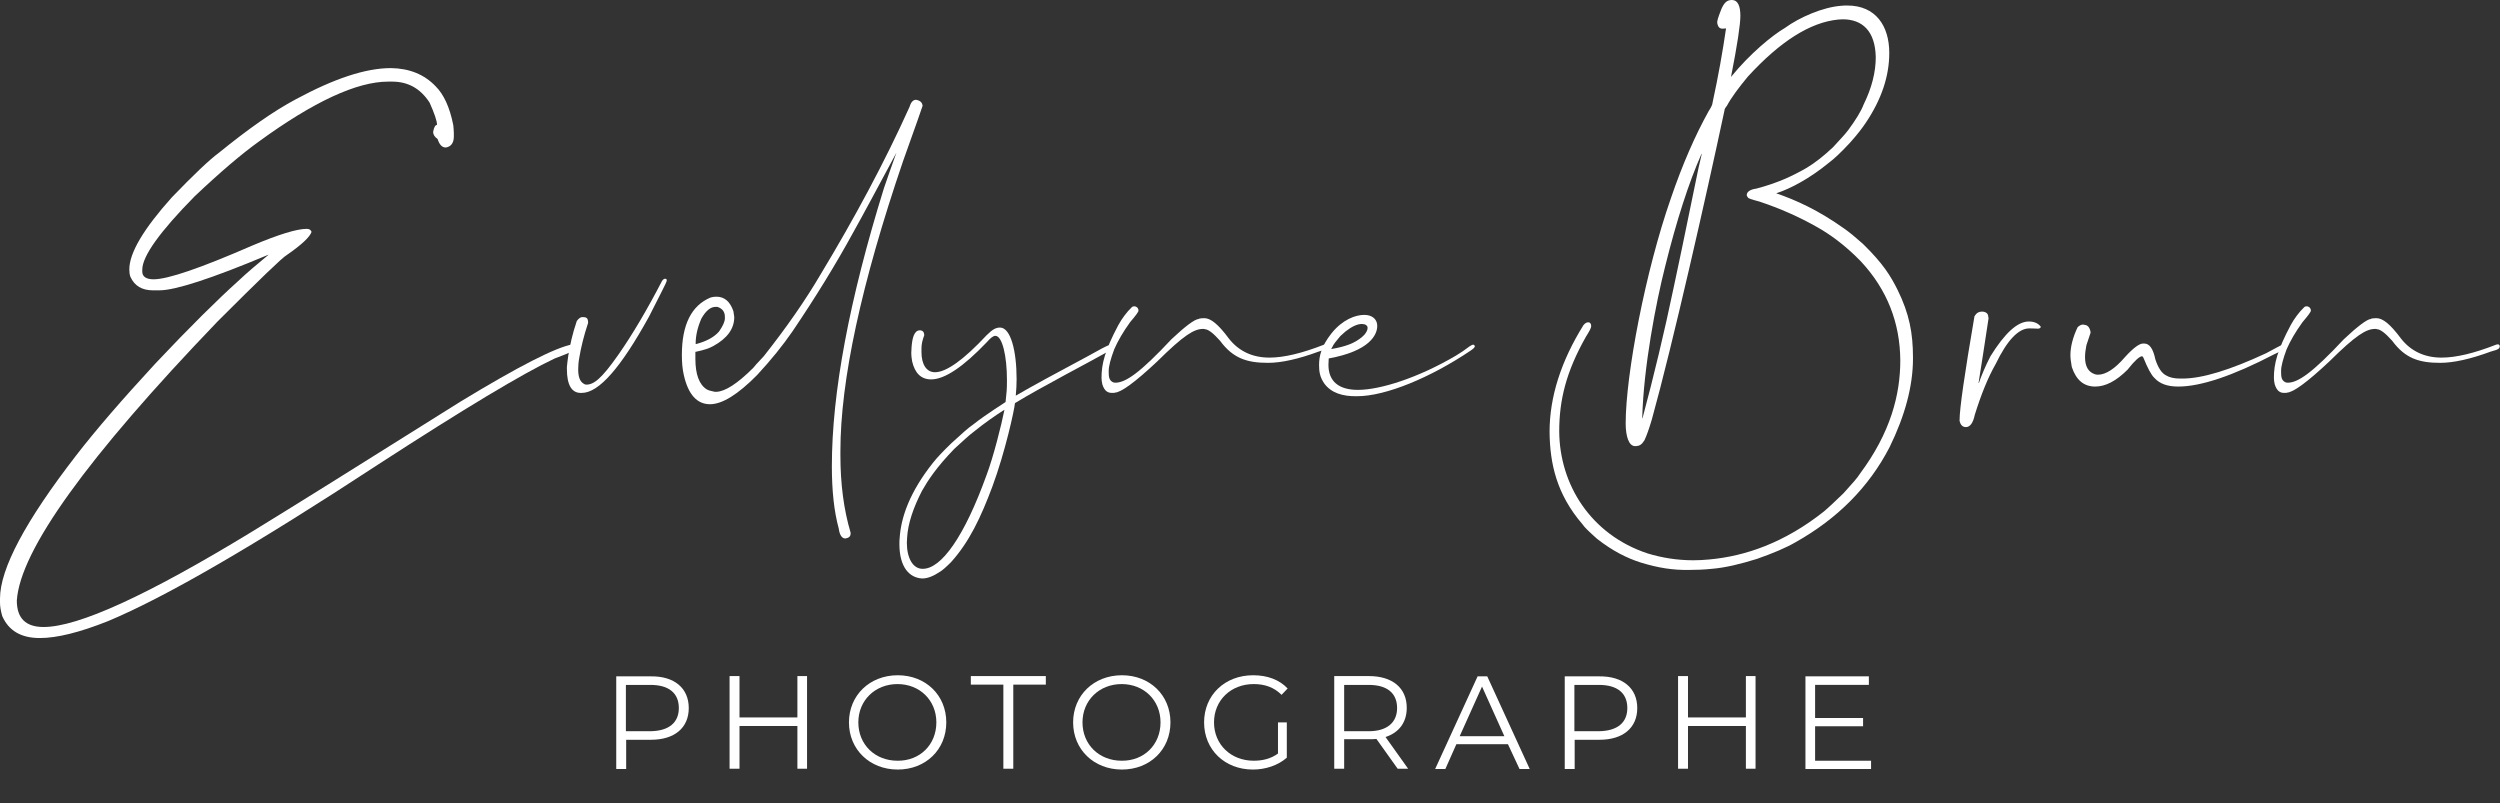 <svg xmlns="http://www.w3.org/2000/svg" xmlns:xlink="http://www.w3.org/1999/xlink" id="Layer_2_00000059291190227763581470000016869229948236327812_" x="0px" y="0px" viewBox="0 0 906.7 291.4" style="enable-background:new 0 0 906.7 291.4;" xml:space="preserve"><rect x="0" y="0" width="906.7" height="291.4" fill="#333333" stroke="none"/><style type="text/css">	.st0{enable-background:new    ;}	.st1{fill:#FFFFFF;}</style><g class="st0">	<path class="st1" d="M249.8,256.8c0,7.2-5.2,11.5-13.7,11.5h-9v10.6h-3.6v-33.6h12.6C244.6,245.2,249.8,249.6,249.8,256.8z   M246.2,256.8c0-5.4-3.6-8.4-10.3-8.4H227v16.8h8.9C242.7,265.1,246.2,262,246.2,256.8z"></path></g><g class="st0">	<path class="st1" d="M292.7,245.2v33.6h-3.5v-15.5h-21v15.5h-3.6v-33.6h3.6v15h21v-15H292.7z"></path></g><g class="st0">	<path class="st1" d="M307.9,262c0-9.8,7.5-17.1,17.7-17.1c10.1,0,17.6,7.2,17.6,17.1s-7.5,17.1-17.6,17.1  C315.4,279.1,307.9,271.8,307.9,262z M339.6,262c0-8-6-13.9-14.1-13.9c-8.1,0-14.2,5.9-14.2,13.9s6,13.9,14.2,13.9  C333.6,276,339.6,270.1,339.6,262z"></path>	<path class="st1" d="M363.9,248.3h-11.8v-3.1h27.2v3.1h-11.8v30.5h-3.6V248.3z"></path></g><g class="st0">	<path class="st1" d="M389.2,262c0-9.8,7.5-17.1,17.7-17.1c10.1,0,17.6,7.2,17.6,17.1s-7.5,17.1-17.6,17.1  C396.7,279.1,389.2,271.8,389.2,262z M420.9,262c0-8-6-13.9-14.1-13.9c-8.1,0-14.2,5.9-14.2,13.9s6,13.9,14.2,13.9  C414.9,276,420.9,270.1,420.9,262z"></path>	<path class="st1" d="M463.3,262h3.4v12.8c-3.2,2.8-7.7,4.3-12.3,4.3c-10.2,0-17.7-7.2-17.7-17.1s7.5-17.1,17.8-17.1  c5.1,0,9.5,1.6,12.5,4.8l-2.2,2.3c-2.8-2.8-6.2-3.9-10.1-3.9c-8.3,0-14.4,5.9-14.4,13.9c0,8,6.1,13.9,14.4,13.9  c3.2,0,6.2-0.7,8.8-2.6V262z"></path>	<path class="st1" d="M506.9,278.8l-7.7-10.8c-0.9,0.1-1.7,0.1-2.7,0.1h-9v10.7h-3.6v-33.6h12.6c8.5,0,13.7,4.3,13.7,11.5  c0,5.3-2.8,9-7.7,10.6l8.2,11.5H506.9z M506.7,256.8c0-5.4-3.6-8.4-10.3-8.4h-8.9v16.8h8.9C503.1,265.2,506.7,262,506.7,256.8z"></path>	<path class="st1" d="M546.9,269.9h-18.7l-4,9h-3.7l15.4-33.6h3.5l15.4,33.6h-3.7L546.9,269.9z M545.6,267l-8.1-18l-8.1,18H545.6z"></path></g><g class="st0">	<path class="st1" d="M593.8,256.8c0,7.2-5.2,11.5-13.7,11.5h-9v10.6h-3.6v-33.6H580C588.6,245.2,593.8,249.6,593.8,256.8z   M590.2,256.8c0-5.4-3.6-8.4-10.3-8.4H571v16.8h8.9C586.7,265.1,590.2,262,590.2,256.8z"></path></g><g class="st0">	<path class="st1" d="M636.7,245.2v33.6h-3.5v-15.5h-21v15.5h-3.6v-33.6h3.6v15h21v-15H636.7z"></path>	<path class="st1" d="M678.6,275.8v3.1h-23.8v-33.6h23v3.1h-19.5v12h17.4v3h-17.4v12.5H678.6z"></path></g><g>	<path class="st1" d="M158,31.3c2.9,2.9,5.1,7.5,6.4,14.1c0.1,1.2,0.2,2.1,0.2,2.9v1.2c0,2.3-1,3.7-2.9,4c-1.4,0-2.3-1-3-3.1  c-1-0.7-1.6-1.5-1.6-2.6c0.3-1.7,0.8-2.5,1.4-2.5c0-1.4-0.9-4.1-2.7-8.1c-3.3-5.1-7.8-7.6-13.6-7.6h-1.4c-11.3,0-27,7.2-47,21.8  C87.8,55.7,80,62.3,70.6,71.2c-12.6,12.8-19,21.7-19,26.6v0.7c0,1.8,1.4,2.8,4.1,2.8c5.2,0,17.1-4.1,35.7-12.2  c9.7-4.1,16.3-6.1,19.8-6.1c0.9,0,1.5,0.3,1.8,1.1c-0.6,1.8-3.5,4.6-9,8.4c-1.5,0.8-9.9,8.9-25.2,24.2  C31.6,165.9,7.3,199.6,6.1,217.8c0,6.4,3.2,9.6,9.7,9.6c12.6,0,37.7-11.5,75.3-34.4c14.4-8.8,39.7-24.6,76-47.4  c20.9-12.7,34.4-19.6,40.5-20.7h0.4c0.9,0,1.4,0.3,1.4,0.9c0,0.8-2.7,2.2-8.2,4.2c-11.5,5.4-32.8,18.2-63.8,38.3  c-44.7,29.3-77.4,48.3-98.3,57c-10.3,4.1-18.5,6.1-24.6,6.1h-0.1c-6.8,0-11.3-2.7-13.6-8C0.3,221.6,0,220,0,218.6v-1.5  c0-10.8,9.2-28.1,27.6-51.9c7.1-9.2,16.7-20.3,28.7-33.3c12.8-13.6,22.9-23.5,29.9-29.8c3.8-3.6,7.6-6.7,11.2-9.7h-0.1  c-20.7,8.7-33.8,12.9-39.5,12.9h-2.3c-4,0-6.7-1.6-8.2-4.9c-0.3-0.8-0.4-1.7-0.4-2.7c0-6,5.2-14.7,15.4-26.1  c8-8.3,13.7-13.7,17.1-16.2c10.6-8.6,19.8-15.1,27.9-19.4c13.9-7.5,25.3-11.3,34.5-11.3C148.5,24.8,153.9,27,158,31.3L158,31.3z"></path>	<path class="st1" d="M205.6,133.8v-0.7c0.1-1.2,0.3-2.7,0.5-4.1c0.7-4.1,1.4-7.6,3.1-12.6c0.7-0.9,1.3-1.4,2-1.4  c1.4,0,2.1,0.2,2.1,2.1c-1.6,4.8-2.6,9-3.2,12.6c-0.3,1.6-0.4,3.1-0.4,4.3c0,2.6,0.6,4.3,1.9,5.1c0.4,0.3,0.8,0.4,1,0.4  c2.7,0,5.4-1.9,11.7-10.9c5.1-7.3,10.4-16.3,15.8-26.7c0.4-0.6,0.8-0.8,1.1-0.8c0.4,0,0.6,0.1,0.6,0.5v0.3  c-0.1,0.6-2.3,4.8-6.4,12.9c-10.2,18.5-18.2,27.7-24.4,27.7C207.3,142.7,205.6,139.6,205.6,133.8L205.6,133.8z"></path>	<path class="st1" d="M334.6,38.4c0,0.2-2.4,6.9-7.1,20.1c-15.2,44.6-22.7,79.6-22.7,105.1v1.6c0,10.2,1.2,19.6,3.7,28v0.3  c0,1-0.6,1.6-1.9,1.8c-1.2,0-2.1-1.2-2.4-3.6c-1.7-6.2-2.5-13.7-2.5-22.6c0-26.7,6.3-60.3,18.9-100.9c1.5-4.4,3-8.6,4.5-12.8  c-6.9,12.8-12,22.4-15.6,28.8c-6.4,11.7-13.7,23.6-22.1,36c-3.5,5.1-7.8,10.4-12.8,15.8c-7,7.1-12.7,10.6-17.1,10.6  c-4.7,0-7.9-3.5-9.5-10.6c-0.5-2.2-0.7-4.6-0.7-7.2v-0.1c0-11,3.5-17.9,10.4-20.8c0.7-0.2,1.4-0.3,2.1-0.3c3,0,5,1.8,6.2,5.3  c0.1,0.6,0.2,1.3,0.3,2.1c0,4.2-2.5,7.7-7.6,10.5c-1.4,0.8-3.5,1.5-6.4,2.1h-0.1v2.5c0,5.7,1.4,9.4,4.1,11.1  c0.5,0.3,1.4,0.6,2.5,0.8l0.5,0.1h0.5c3.2-0.1,7.7-3,13.4-8.7c0.2-0.3,1.4-1.7,3.8-4.2c8.3-10.5,15.1-20.3,20.5-29.5  C310,79,320.9,58.7,329.9,38.7c0.5-1.7,1.3-2.5,2.3-2.5h0.1C333.8,36.5,334.5,37.2,334.6,38.4L334.6,38.4z M252.4,124.8  c3.8-1,6.6-2.5,8.4-4.6c1.4-2,2.1-3.6,2.1-4.7v-0.6c0-1.8-0.9-3-2.7-3.6h-0.7c-1.8,0-3.5,1.4-5.1,4.2c-1.4,3.2-2.1,6.2-2.1,9.2  L252.4,124.8L252.4,124.8z"></path>	<path class="st1" d="M326.2,197.4c0-0.8,0-1.6,0.1-2.4c0.5-7.4,3.6-16.5,12.1-27.2c1.5-1.9,3.7-4.2,6.7-7.1  c3.8-3.5,6.4-5.8,7.8-6.7c4.9-3.9,11.8-8.1,11.8-8.2c0.4-3.6,0.5-4.5,0.5-8c0-8.7-1.7-16-4.2-16c-0.8,0-1.8,0.8-3.1,2.3  c-8.6,9-15.3,13.5-20.2,13.5c-3.6,0-5.9-2.2-6.9-6.6c-0.2-1.2-0.3-2.1-0.3-2.9l0.1-2.1c0.2-2.9,0.8-6.2,3-6.2c1,0,1.6,0.6,1.6,1.8  c-0.7,1.9-1,3.3-1,4.7v1.4c0,4.3,1.7,7.3,4.9,7.3c4.1,0,10.4-4.5,18.7-13.4c2.3-2.3,3.5-2.8,4.9-2.8c3.8,0,6,8.3,6,18.7  c0,1.9-0.1,3.9-0.3,6c5.8-3.4,14.5-8.1,26.1-14.3c4.6-2.6,7-3.8,7.1-3.8c0.3-0.1,0.6-0.2,1-0.2c1,0,1.3,0.3,1.3,0.7l-0.1,0.1  c0,0.4-0.8,1-2.3,1.7c-5.4,3.1-24.1,12.8-33.4,18.5c-0.2,2.4-3.5,17.6-8.2,30.3c-4.2,11.2-8.4,20.1-15,27.4c-1.9,1.9-3.2,3-3.9,3.4  c-2.4,1.6-4.5,2.5-6.5,2.5C329.7,209.6,326.2,205.5,326.2,197.4L326.2,197.4z M357.8,172.3c2.5-6.6,5.4-18.2,6.5-23.7  c-3.3,2.1-7.1,4.7-11.4,8.2c-1.4,1-3.6,3.1-6.8,6c-6.5,6.7-9.6,11.5-11.7,15.2c-3.2,6.2-5.1,11.9-5.4,16.9l-0.1,1.9  c0,5.8,2.3,9.5,5.7,9.5C341.4,206.4,349.8,194.5,357.8,172.3L357.8,172.3z"></path>	<path class="st1" d="M399.8,139.4c-0.2-0.9-0.3-1.6-0.3-2.4c0-5,1.2-9.9,6.1-19.1c1.2-2.2,3-4.7,4.9-6.5c0.3-0.3,0.7-0.3,1-0.3h0.1  c1.2,0.3,1.3,1.2,1.3,1.5v0.1c0,0.4-1.1,1.9-3,4.1c-2.6,3.6-4.5,6.9-5.8,9.9c-1.3,3.5-2,6.1-2,7.9c0,2.1,0.1,3.4,1.7,4.1l0.7,0.1  c3.7,0,8.9-3.5,20.4-15.8c5.1-4.8,8.4-7.2,9.8-7.3c0-0.1,0.7-0.3,2.1-0.3c2.2,0,4.9,2,8.9,7.4c3.6,4.6,8.6,6.9,14.7,6.9  c5.3,0,11.9-1.6,19.8-4.7c0.3-0.1,0.5-0.1,0.8-0.1c0.1,0,0.3,0.1,0.5,0.5c0,0.9-0.1,1.3-3.2,2.1c-7.3,2.7-13.5,4.1-18.4,4.1  c-7.6,0-12.7-1.6-17.4-8c-2.5-2.8-4.3-4.2-5.6-4.2c0-0.1-0.2-0.1-0.6-0.1c-3.2,0-6.9,2.2-16.6,11.8c-8.1,7.6-13.2,11.3-15.4,11.3  c0,0.1-0.2,0.1-0.6,0.1C401.8,142.6,400.6,141.9,399.8,139.4L399.8,139.4z"></path>	<path class="st1" d="M480.3,139.1c-1.6-2.3-1.9-4.3-1.9-6.7c0-3.3,0.8-6.8,4.5-11.5c4-5,8.7-6.7,11.9-6.7c3,0,4.7,1.7,4.7,4  c0,3.2-2.7,9.1-17.6,11.8l-0.1,2.3c0,5.9,3.6,9.1,10.7,9.1c8.2,0,22.1-4.5,35.5-12.4c1.7-1,3.3-2.1,5-3.4c0.5-0.3,1-0.6,1.3-0.6  s0.6,0.4,0.6,0.6c0,0.3-0.5,0.9-1.6,1.6c-14.4,9.7-30.7,16.5-41.1,16.5C486.9,143.8,482.8,142.5,480.3,139.1L480.3,139.1z   M494,122.2c0.5-0.5,0.9-0.8,1-1c0.7-0.9,1-1.6,1-2.3c0-0.9-0.9-1.4-2.1-1.4c-1.6,0-3.6,0.9-5.9,2.7c-0.5,0.4-1.1,1-1.9,1.7  c0,0.1-2,2.3-2.5,3.2l-0.8,1.5C488,125.7,491.3,124.5,494,122.2L494,122.2z"></path>	<path class="st1" d="M595,204c-5-1.6-10.2-4.2-15.8-8.6c-2.8-2.5-4.6-4.2-5.3-5.3c-9.3-10.8-11.8-21.9-11.9-33.5  c0-12.7,4.2-25.7,12.3-38.7c0.6-0.7,1.1-1,1.7-1h0.1c0.5,0,1,0.4,1,1.4c0,0.6-0.7,1.9-1.9,3.8c-7.2,12.7-9.7,23-9.7,34.3  c0.1,19.4,11.5,37.5,32,44.3c5.2,1.6,10.8,2.5,16.6,2.5c1.9,0,3.9-0.1,5.9-0.3c13-1.2,27.1-6,41.5-17.4c2-1.7,4.3-3.9,7.1-6.6  c3.2-3.5,5.2-5.8,5.9-7c11.2-15,14.7-28.8,14.7-41.2c-0.1-13.7-4.8-25.7-14.3-35.9c-6-6.2-11.7-10.1-15.8-12.4  c-6.5-3.7-13.5-6.8-21-9.3c-2.7-0.7-4.1-1.2-4.1-1.4c-0.3-0.3-0.4-0.6-0.5-0.9c0-1.2,1.2-2.1,3.5-2.4c8-2.1,13.3-4.7,18.2-7.5  c3-1.8,6.2-4.3,9.6-7.5c2.7-2.9,4.6-5,5.5-6.2c2.8-3.8,4.7-6.9,5.6-9.3c3-6.1,4.4-11.8,4.4-17.2C680.1,11.2,675.4,7,668.3,7  c-0.5,0-1.1,0.1-1.7,0.1c-10,1-20.9,7.8-32.7,20.7c-3.4,4.1-6,7.6-7.6,10.6c-0.5,0.6-0.9,1.2-0.9,1.8c-6.6,31-18.8,84.9-26.3,111.9  c-1,3.4-1.9,5.9-2.7,7.6c-1,1.6-1.8,2-3,2.1H593c-2.3,0-3.4-3.7-3.4-8.2c0-17.8,7.2-55.4,16.4-81.7c4.2-12.3,8.8-22.8,13.7-31.6  c1-1.5,1.4-2.5,1.4-3c2.1-9.7,3.7-18.7,4.9-27l-1.2,0.1c-1.1,0-1.7-0.5-2-2.1c0-0.8,0.1-1.4,1.5-5c1.1-2.5,2.1-3.2,3.6-3.3h0.3  c2,0,3,2.1,3,5.7c0,3.2-1.1,10.5-3.4,22.2c6.9-8.5,15-15.1,19.6-17.8c5.2-3.8,13.7-7.5,20.3-8c0.8-0.1,1.6-0.1,2.3-0.1  c10.2,0,15.2,7.3,15.2,17.2c0,8.4-2.8,16.8-8.5,25.3c-1.2,1.8-3,4.2-5.6,7.1c-3.3,3.6-6,6.1-7.9,7.5c-6.7,5.5-13.7,9.3-19,11  c7.2,2.5,15.1,6,24.8,12.9c1.7,1.2,3.9,3,6.6,5.4c7.5,7.3,10.2,11.9,12.6,16.7c4.3,8.7,5.6,15.8,5.6,24.6v0.3  c0,10-2.9,20.8-8.5,32.2c-7.5,14.5-18.9,25.9-34,34.4c-3.6,2.1-8.4,4.1-14.1,6.1c-6.1,1.9-11.5,3.2-16.4,3.6  c-2.9,0.3-5.6,0.4-8.2,0.4C606.8,206.8,601.5,206,595,204L595,204z M607,104.3c1-4.5,4-18.9,9-43.3l1.2-5.2h-0.1  c-4.6,10.4-9,24-13.2,40.9c-3.3,13-7.8,36.3-8.3,54.9l0.1,0.1C599.8,136.4,603.6,120.6,607,104.3z"></path>	<path class="st1" d="M721.1,114.9c0,0,0.1,0.1,0.1,0.6c-1.4,9.6-2.7,17.4-3.6,23.3v0.1h0.1c1-2.9,2.4-6.2,4.2-9.7  c5.2-8.4,9.8-12.6,13.9-12.6c1.9,0,3.3,0.6,4.3,1.8v0.3c-0.1,0.3-0.5,0.5-1,0.5h-0.1c-0.4,0-1.4-0.1-3-0.1c-3.9,0-8,4.2-12.2,12.9  c-2.8,4.9-5.3,11.1-7.6,18.5c-0.6,2.9-1.7,4.4-3.2,4.4c-1.2,0-2-0.8-2.3-2.3v-0.2c0-4.2,1.8-16.7,5.4-37.7c0.7-1.2,1.6-1.7,2.8-1.7  C720.4,113.1,721.1,113.8,721.1,114.9L721.1,114.9z"></path>	<path class="st1" d="M755.8,117.8c1.3,0,2.1,0.9,2.4,2.6v0.3l-1.5,4.5c-0.3,1.6-0.5,2.9-0.5,4.3c0,3.4,1.2,5.4,3.5,6.2  c0.3,0.1,0.6,0.2,1.2,0.2c2.8,0,6.1-2.1,9.8-6.4c3-3.3,5.2-4.9,6.5-4.9h0.5c1.9,0,3.2,1.9,4,5.7c1,3.1,2.3,5,3.8,5.8  c1.3,0.8,3,1.2,5.2,1.2h0.8c7.2,0,17.3-3.1,30.4-9.2c3.4-1.8,5.3-2.9,5.8-3h0.3c0.3,0,0.5,0.1,0.6,0.3v0.3c0,0.8-1.2,1.7-3.8,2.8  c-15,7.8-26.6,11.7-34.8,11.7c-3.9,0-6.7-1-8.6-3.1c-1.2-1.1-2.5-3.6-4-7.3c-0.1-0.3-0.3-0.5-0.5-0.6c-0.9,0-2.7,1.6-5.3,4.9  c-4.1,4.1-8,6.1-11.7,6.1c-4.1,0-6.9-2.3-8.5-7.1c-0.3-1.7-0.5-3.2-0.5-4.2c0-3.2,0.9-6.6,2.6-10.2c0.6-0.6,1.3-1,2.1-1  L755.8,117.8L755.8,117.8z"></path>	<path class="st1" d="M825,139.4c-0.2-0.9-0.3-1.6-0.3-2.4c0-5,1.2-9.9,6.1-19.1c1.2-2.2,3-4.7,4.9-6.5c0.3-0.3,0.7-0.3,1-0.3h0.1  c1.2,0.3,1.3,1.2,1.3,1.5v0.1c0,0.4-1.1,1.9-3,4.1c-2.6,3.6-4.5,6.9-5.8,9.9c-1.3,3.5-2,6.1-2,7.9c0,2.1,0.1,3.4,1.7,4.1l0.7,0.1  c3.7,0,8.9-3.5,20.4-15.8c5.1-4.8,8.4-7.2,9.7-7.3c0-0.1,0.7-0.3,2.1-0.3c2.2,0,4.9,2,8.9,7.4c3.6,4.6,8.6,6.9,14.7,6.9  c5.3,0,11.9-1.6,19.8-4.7c0.3-0.1,0.5-0.1,0.8-0.1c0.1,0,0.3,0.1,0.5,0.5c0,0.9-0.1,1.3-3.2,2.1c-7.3,2.7-13.5,4.1-18.4,4.1  c-7.6,0-12.7-1.6-17.4-8c-2.5-2.8-4.3-4.2-5.6-4.2c0-0.1-0.2-0.1-0.6-0.1c-3.2,0-6.9,2.2-16.6,11.8c-8.1,7.6-13.2,11.3-15.4,11.3  c0,0.1-0.2,0.1-0.6,0.1C827,142.6,825.8,141.9,825,139.4L825,139.4z"></path></g></svg>